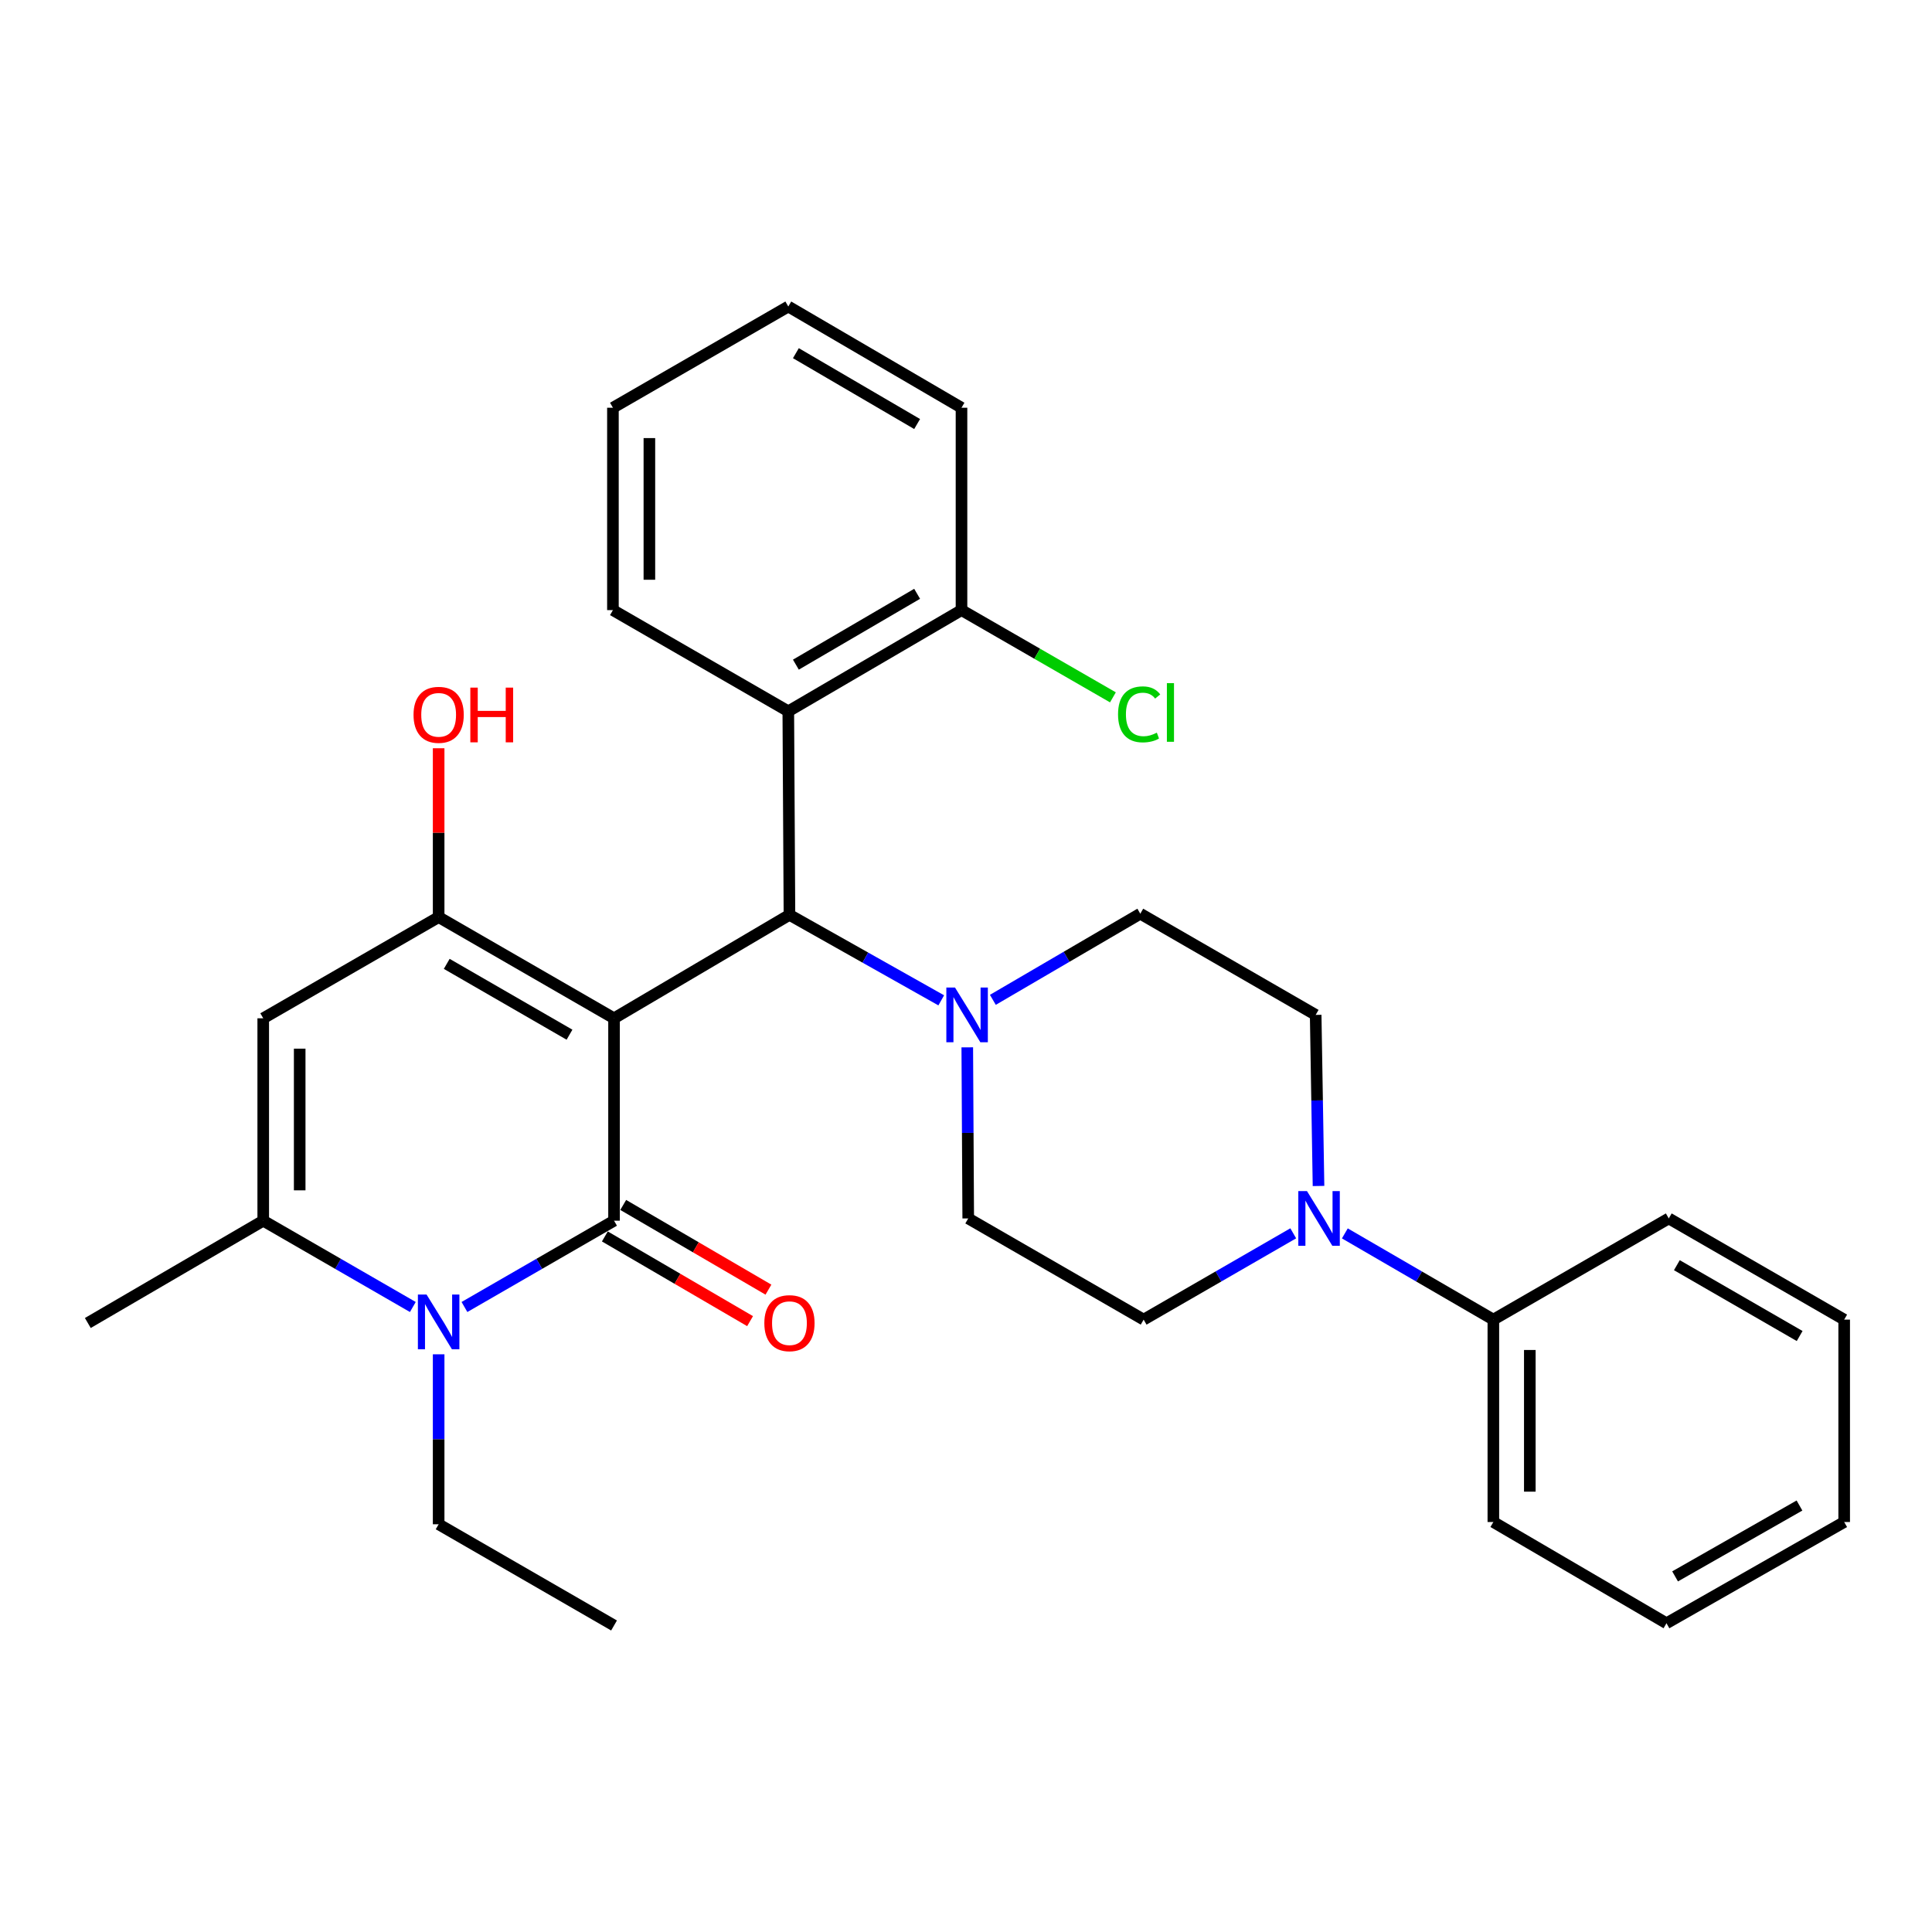 <?xml version='1.0' encoding='iso-8859-1'?>
<svg version='1.1' baseProfile='full'
              xmlns='http://www.w3.org/2000/svg'
                      xmlns:rdkit='http://www.rdkit.org/xml'
                      xmlns:xlink='http://www.w3.org/1999/xlink'
                  xml:space='preserve'
width='1000px' height='1000px' viewBox='0 0 1000 1000'>
<!-- END OF HEADER -->
<rect style='opacity:1.0;fill:#FFFFFF;stroke:none' width='1000' height='1000' x='0' y='0'> </rect>
<path class='bond-0' d='M 317.825,527.07 L 317.825,631.829' style='fill:none;fill-rule:evenodd;stroke:#000000;stroke-width:6px;stroke-linecap:butt;stroke-linejoin:miter;stroke-opacity:1' />
<path class='bond-1' d='M 317.825,527.07 L 227.042,474.691' style='fill:none;fill-rule:evenodd;stroke:#000000;stroke-width:6px;stroke-linecap:butt;stroke-linejoin:miter;stroke-opacity:1' />
<path class='bond-1' d='M 294.777,535.56 L 231.228,498.894' style='fill:none;fill-rule:evenodd;stroke:#000000;stroke-width:6px;stroke-linecap:butt;stroke-linejoin:miter;stroke-opacity:1' />
<path class='bond-3' d='M 317.825,527.07 L 408.619,473.527' style='fill:none;fill-rule:evenodd;stroke:#000000;stroke-width:6px;stroke-linecap:butt;stroke-linejoin:miter;stroke-opacity:1' />
<path class='bond-2' d='M 317.825,631.829 L 279.114,654.165' style='fill:none;fill-rule:evenodd;stroke:#000000;stroke-width:6px;stroke-linecap:butt;stroke-linejoin:miter;stroke-opacity:1' />
<path class='bond-2' d='M 279.114,654.165 L 240.402,676.5' style='fill:none;fill-rule:evenodd;stroke:#0000FF;stroke-width:6px;stroke-linecap:butt;stroke-linejoin:miter;stroke-opacity:1' />
<path class='bond-9' d='M 313.071,639.98 L 350.654,661.9' style='fill:none;fill-rule:evenodd;stroke:#000000;stroke-width:6px;stroke-linecap:butt;stroke-linejoin:miter;stroke-opacity:1' />
<path class='bond-9' d='M 350.654,661.9 L 388.237,683.821' style='fill:none;fill-rule:evenodd;stroke:#FF0000;stroke-width:6px;stroke-linecap:butt;stroke-linejoin:miter;stroke-opacity:1' />
<path class='bond-9' d='M 322.579,623.678 L 360.162,645.599' style='fill:none;fill-rule:evenodd;stroke:#000000;stroke-width:6px;stroke-linecap:butt;stroke-linejoin:miter;stroke-opacity:1' />
<path class='bond-9' d='M 360.162,645.599 L 397.745,667.52' style='fill:none;fill-rule:evenodd;stroke:#FF0000;stroke-width:6px;stroke-linecap:butt;stroke-linejoin:miter;stroke-opacity:1' />
<path class='bond-4' d='M 227.042,474.691 L 136.248,527.07' style='fill:none;fill-rule:evenodd;stroke:#000000;stroke-width:6px;stroke-linecap:butt;stroke-linejoin:miter;stroke-opacity:1' />
<path class='bond-16' d='M 227.042,474.691 L 227.042,430.991' style='fill:none;fill-rule:evenodd;stroke:#000000;stroke-width:6px;stroke-linecap:butt;stroke-linejoin:miter;stroke-opacity:1' />
<path class='bond-16' d='M 227.042,430.991 L 227.042,387.291' style='fill:none;fill-rule:evenodd;stroke:#FF0000;stroke-width:6px;stroke-linecap:butt;stroke-linejoin:miter;stroke-opacity:1' />
<path class='bond-17' d='M 227.042,700.987 L 227.042,744.972' style='fill:none;fill-rule:evenodd;stroke:#0000FF;stroke-width:6px;stroke-linecap:butt;stroke-linejoin:miter;stroke-opacity:1' />
<path class='bond-17' d='M 227.042,744.972 L 227.042,788.957' style='fill:none;fill-rule:evenodd;stroke:#000000;stroke-width:6px;stroke-linecap:butt;stroke-linejoin:miter;stroke-opacity:1' />
<path class='bond-30' d='M 213.682,676.501 L 174.965,654.165' style='fill:none;fill-rule:evenodd;stroke:#0000FF;stroke-width:6px;stroke-linecap:butt;stroke-linejoin:miter;stroke-opacity:1' />
<path class='bond-30' d='M 174.965,654.165 L 136.248,631.829' style='fill:none;fill-rule:evenodd;stroke:#000000;stroke-width:6px;stroke-linecap:butt;stroke-linejoin:miter;stroke-opacity:1' />
<path class='bond-6' d='M 408.619,473.527 L 447.904,495.651' style='fill:none;fill-rule:evenodd;stroke:#000000;stroke-width:6px;stroke-linecap:butt;stroke-linejoin:miter;stroke-opacity:1' />
<path class='bond-6' d='M 447.904,495.651 L 487.188,517.775' style='fill:none;fill-rule:evenodd;stroke:#0000FF;stroke-width:6px;stroke-linecap:butt;stroke-linejoin:miter;stroke-opacity:1' />
<path class='bond-7' d='M 408.619,473.527 L 408.022,368.171' style='fill:none;fill-rule:evenodd;stroke:#000000;stroke-width:6px;stroke-linecap:butt;stroke-linejoin:miter;stroke-opacity:1' />
<path class='bond-5' d='M 136.248,527.07 L 136.248,631.829' style='fill:none;fill-rule:evenodd;stroke:#000000;stroke-width:6px;stroke-linecap:butt;stroke-linejoin:miter;stroke-opacity:1' />
<path class='bond-5' d='M 155.12,542.784 L 155.12,616.115' style='fill:none;fill-rule:evenodd;stroke:#000000;stroke-width:6px;stroke-linecap:butt;stroke-linejoin:miter;stroke-opacity:1' />
<path class='bond-19' d='M 136.248,631.829 L 45.455,684.785' style='fill:none;fill-rule:evenodd;stroke:#000000;stroke-width:6px;stroke-linecap:butt;stroke-linejoin:miter;stroke-opacity:1' />
<path class='bond-11' d='M 513.902,517.517 L 552.06,495.224' style='fill:none;fill-rule:evenodd;stroke:#0000FF;stroke-width:6px;stroke-linecap:butt;stroke-linejoin:miter;stroke-opacity:1' />
<path class='bond-11' d='M 552.06,495.224 L 590.217,472.93' style='fill:none;fill-rule:evenodd;stroke:#000000;stroke-width:6px;stroke-linecap:butt;stroke-linejoin:miter;stroke-opacity:1' />
<path class='bond-12' d='M 500.66,542.103 L 500.907,586.379' style='fill:none;fill-rule:evenodd;stroke:#0000FF;stroke-width:6px;stroke-linecap:butt;stroke-linejoin:miter;stroke-opacity:1' />
<path class='bond-12' d='M 500.907,586.379 L 501.153,630.655' style='fill:none;fill-rule:evenodd;stroke:#000000;stroke-width:6px;stroke-linecap:butt;stroke-linejoin:miter;stroke-opacity:1' />
<path class='bond-10' d='M 408.022,368.171 L 497.672,315.791' style='fill:none;fill-rule:evenodd;stroke:#000000;stroke-width:6px;stroke-linecap:butt;stroke-linejoin:miter;stroke-opacity:1' />
<path class='bond-10' d='M 411.949,344.02 L 474.705,307.354' style='fill:none;fill-rule:evenodd;stroke:#000000;stroke-width:6px;stroke-linecap:butt;stroke-linejoin:miter;stroke-opacity:1' />
<path class='bond-20' d='M 408.022,368.171 L 317.249,315.791' style='fill:none;fill-rule:evenodd;stroke:#000000;stroke-width:6px;stroke-linecap:butt;stroke-linejoin:miter;stroke-opacity:1' />
<path class='bond-8' d='M 669.38,638.363 L 630.664,660.699' style='fill:none;fill-rule:evenodd;stroke:#0000FF;stroke-width:6px;stroke-linecap:butt;stroke-linejoin:miter;stroke-opacity:1' />
<path class='bond-8' d='M 630.664,660.699 L 591.947,683.034' style='fill:none;fill-rule:evenodd;stroke:#000000;stroke-width:6px;stroke-linecap:butt;stroke-linejoin:miter;stroke-opacity:1' />
<path class='bond-15' d='M 696.089,638.405 L 734.523,660.72' style='fill:none;fill-rule:evenodd;stroke:#0000FF;stroke-width:6px;stroke-linecap:butt;stroke-linejoin:miter;stroke-opacity:1' />
<path class='bond-15' d='M 734.523,660.72 L 772.958,683.034' style='fill:none;fill-rule:evenodd;stroke:#000000;stroke-width:6px;stroke-linecap:butt;stroke-linejoin:miter;stroke-opacity:1' />
<path class='bond-31' d='M 682.462,613.861 L 681.726,569.585' style='fill:none;fill-rule:evenodd;stroke:#0000FF;stroke-width:6px;stroke-linecap:butt;stroke-linejoin:miter;stroke-opacity:1' />
<path class='bond-31' d='M 681.726,569.585 L 680.99,525.309' style='fill:none;fill-rule:evenodd;stroke:#000000;stroke-width:6px;stroke-linecap:butt;stroke-linejoin:miter;stroke-opacity:1' />
<path class='bond-18' d='M 497.672,315.791 L 536.86,338.37' style='fill:none;fill-rule:evenodd;stroke:#000000;stroke-width:6px;stroke-linecap:butt;stroke-linejoin:miter;stroke-opacity:1' />
<path class='bond-18' d='M 536.86,338.37 L 576.047,360.948' style='fill:none;fill-rule:evenodd;stroke:#00CC00;stroke-width:6px;stroke-linecap:butt;stroke-linejoin:miter;stroke-opacity:1' />
<path class='bond-21' d='M 497.672,315.791 L 497.672,211.043' style='fill:none;fill-rule:evenodd;stroke:#000000;stroke-width:6px;stroke-linecap:butt;stroke-linejoin:miter;stroke-opacity:1' />
<path class='bond-13' d='M 590.217,472.93 L 680.99,525.309' style='fill:none;fill-rule:evenodd;stroke:#000000;stroke-width:6px;stroke-linecap:butt;stroke-linejoin:miter;stroke-opacity:1' />
<path class='bond-14' d='M 501.153,630.655 L 591.947,683.034' style='fill:none;fill-rule:evenodd;stroke:#000000;stroke-width:6px;stroke-linecap:butt;stroke-linejoin:miter;stroke-opacity:1' />
<path class='bond-22' d='M 772.958,683.034 L 772.958,787.793' style='fill:none;fill-rule:evenodd;stroke:#000000;stroke-width:6px;stroke-linecap:butt;stroke-linejoin:miter;stroke-opacity:1' />
<path class='bond-22' d='M 791.83,698.748 L 791.83,772.079' style='fill:none;fill-rule:evenodd;stroke:#000000;stroke-width:6px;stroke-linecap:butt;stroke-linejoin:miter;stroke-opacity:1' />
<path class='bond-23' d='M 772.958,683.034 L 863.752,630.655' style='fill:none;fill-rule:evenodd;stroke:#000000;stroke-width:6px;stroke-linecap:butt;stroke-linejoin:miter;stroke-opacity:1' />
<path class='bond-24' d='M 227.042,788.957 L 317.825,841.347' style='fill:none;fill-rule:evenodd;stroke:#000000;stroke-width:6px;stroke-linecap:butt;stroke-linejoin:miter;stroke-opacity:1' />
<path class='bond-25' d='M 317.249,315.791 L 317.249,211.043' style='fill:none;fill-rule:evenodd;stroke:#000000;stroke-width:6px;stroke-linecap:butt;stroke-linejoin:miter;stroke-opacity:1' />
<path class='bond-25' d='M 336.12,300.079 L 336.12,226.755' style='fill:none;fill-rule:evenodd;stroke:#000000;stroke-width:6px;stroke-linecap:butt;stroke-linejoin:miter;stroke-opacity:1' />
<path class='bond-32' d='M 497.672,211.043 L 408.022,158.653' style='fill:none;fill-rule:evenodd;stroke:#000000;stroke-width:6px;stroke-linecap:butt;stroke-linejoin:miter;stroke-opacity:1' />
<path class='bond-32' d='M 474.703,219.478 L 411.948,182.805' style='fill:none;fill-rule:evenodd;stroke:#000000;stroke-width:6px;stroke-linecap:butt;stroke-linejoin:miter;stroke-opacity:1' />
<path class='bond-26' d='M 772.958,787.793 L 862.567,840.194' style='fill:none;fill-rule:evenodd;stroke:#000000;stroke-width:6px;stroke-linecap:butt;stroke-linejoin:miter;stroke-opacity:1' />
<path class='bond-27' d='M 863.752,630.655 L 954.545,683.034' style='fill:none;fill-rule:evenodd;stroke:#000000;stroke-width:6px;stroke-linecap:butt;stroke-linejoin:miter;stroke-opacity:1' />
<path class='bond-27' d='M 867.94,654.858 L 931.496,691.524' style='fill:none;fill-rule:evenodd;stroke:#000000;stroke-width:6px;stroke-linecap:butt;stroke-linejoin:miter;stroke-opacity:1' />
<path class='bond-28' d='M 317.249,211.043 L 408.022,158.653' style='fill:none;fill-rule:evenodd;stroke:#000000;stroke-width:6px;stroke-linecap:butt;stroke-linejoin:miter;stroke-opacity:1' />
<path class='bond-33' d='M 862.567,840.194 L 954.545,787.793' style='fill:none;fill-rule:evenodd;stroke:#000000;stroke-width:6px;stroke-linecap:butt;stroke-linejoin:miter;stroke-opacity:1' />
<path class='bond-33' d='M 867.022,815.936 L 931.407,779.256' style='fill:none;fill-rule:evenodd;stroke:#000000;stroke-width:6px;stroke-linecap:butt;stroke-linejoin:miter;stroke-opacity:1' />
<path class='bond-29' d='M 954.545,683.034 L 954.545,787.793' style='fill:none;fill-rule:evenodd;stroke:#000000;stroke-width:6px;stroke-linecap:butt;stroke-linejoin:miter;stroke-opacity:1' />
<path  class='atom-3' d='M 220.782 670.049
L 230.062 685.049
Q 230.982 686.529, 232.462 689.209
Q 233.942 691.889, 234.022 692.049
L 234.022 670.049
L 237.782 670.049
L 237.782 698.369
L 233.902 698.369
L 223.942 681.969
Q 222.782 680.049, 221.542 677.849
Q 220.342 675.649, 219.982 674.969
L 219.982 698.369
L 216.302 698.369
L 216.302 670.049
L 220.782 670.049
' fill='#0000FF'/>
<path  class='atom-7' d='M 494.306 511.149
L 503.586 526.149
Q 504.506 527.629, 505.986 530.309
Q 507.466 532.989, 507.546 533.149
L 507.546 511.149
L 511.306 511.149
L 511.306 539.469
L 507.426 539.469
L 497.466 523.069
Q 496.306 521.149, 495.066 518.949
Q 493.866 516.749, 493.506 516.069
L 493.506 539.469
L 489.826 539.469
L 489.826 511.149
L 494.306 511.149
' fill='#0000FF'/>
<path  class='atom-9' d='M 676.481 616.495
L 685.761 631.495
Q 686.681 632.975, 688.161 635.655
Q 689.641 638.335, 689.721 638.495
L 689.721 616.495
L 693.481 616.495
L 693.481 644.815
L 689.601 644.815
L 679.641 628.415
Q 678.481 626.495, 677.241 624.295
Q 676.041 622.095, 675.681 621.415
L 675.681 644.815
L 672.001 644.815
L 672.001 616.495
L 676.481 616.495
' fill='#0000FF'/>
<path  class='atom-10' d='M 395.619 684.865
Q 395.619 678.065, 398.979 674.265
Q 402.339 670.465, 408.619 670.465
Q 414.899 670.465, 418.259 674.265
Q 421.619 678.065, 421.619 684.865
Q 421.619 691.745, 418.219 695.665
Q 414.819 699.545, 408.619 699.545
Q 402.379 699.545, 398.979 695.665
Q 395.619 691.785, 395.619 684.865
M 408.619 696.345
Q 412.939 696.345, 415.259 693.465
Q 417.619 690.545, 417.619 684.865
Q 417.619 679.305, 415.259 676.505
Q 412.939 673.665, 408.619 673.665
Q 404.299 673.665, 401.939 676.465
Q 399.619 679.265, 399.619 684.865
Q 399.619 690.585, 401.939 693.465
Q 404.299 696.345, 408.619 696.345
' fill='#FF0000'/>
<path  class='atom-17' d='M 214.042 369.991
Q 214.042 363.191, 217.402 359.391
Q 220.762 355.591, 227.042 355.591
Q 233.322 355.591, 236.682 359.391
Q 240.042 363.191, 240.042 369.991
Q 240.042 376.871, 236.642 380.791
Q 233.242 384.671, 227.042 384.671
Q 220.802 384.671, 217.402 380.791
Q 214.042 376.911, 214.042 369.991
M 227.042 381.471
Q 231.362 381.471, 233.682 378.591
Q 236.042 375.671, 236.042 369.991
Q 236.042 364.431, 233.682 361.631
Q 231.362 358.791, 227.042 358.791
Q 222.722 358.791, 220.362 361.591
Q 218.042 364.391, 218.042 369.991
Q 218.042 375.711, 220.362 378.591
Q 222.722 381.471, 227.042 381.471
' fill='#FF0000'/>
<path  class='atom-17' d='M 243.442 355.911
L 247.282 355.911
L 247.282 367.951
L 261.762 367.951
L 261.762 355.911
L 265.602 355.911
L 265.602 384.231
L 261.762 384.231
L 261.762 371.151
L 247.282 371.151
L 247.282 384.231
L 243.442 384.231
L 243.442 355.911
' fill='#FF0000'/>
<path  class='atom-19' d='M 578.7 369.748
Q 578.7 362.708, 581.98 359.028
Q 585.3 355.308, 591.58 355.308
Q 597.42 355.308, 600.54 359.428
L 597.9 361.588
Q 595.62 358.588, 591.58 358.588
Q 587.3 358.588, 585.02 361.468
Q 582.78 364.308, 582.78 369.748
Q 582.78 375.348, 585.1 378.228
Q 587.46 381.108, 592.02 381.108
Q 595.14 381.108, 598.78 379.228
L 599.9 382.228
Q 598.42 383.188, 596.18 383.748
Q 593.94 384.308, 591.46 384.308
Q 585.3 384.308, 581.98 380.548
Q 578.7 376.788, 578.7 369.748
' fill='#00CC00'/>
<path  class='atom-19' d='M 603.98 353.588
L 607.66 353.588
L 607.66 383.948
L 603.98 383.948
L 603.98 353.588
' fill='#00CC00'/>
</svg>

